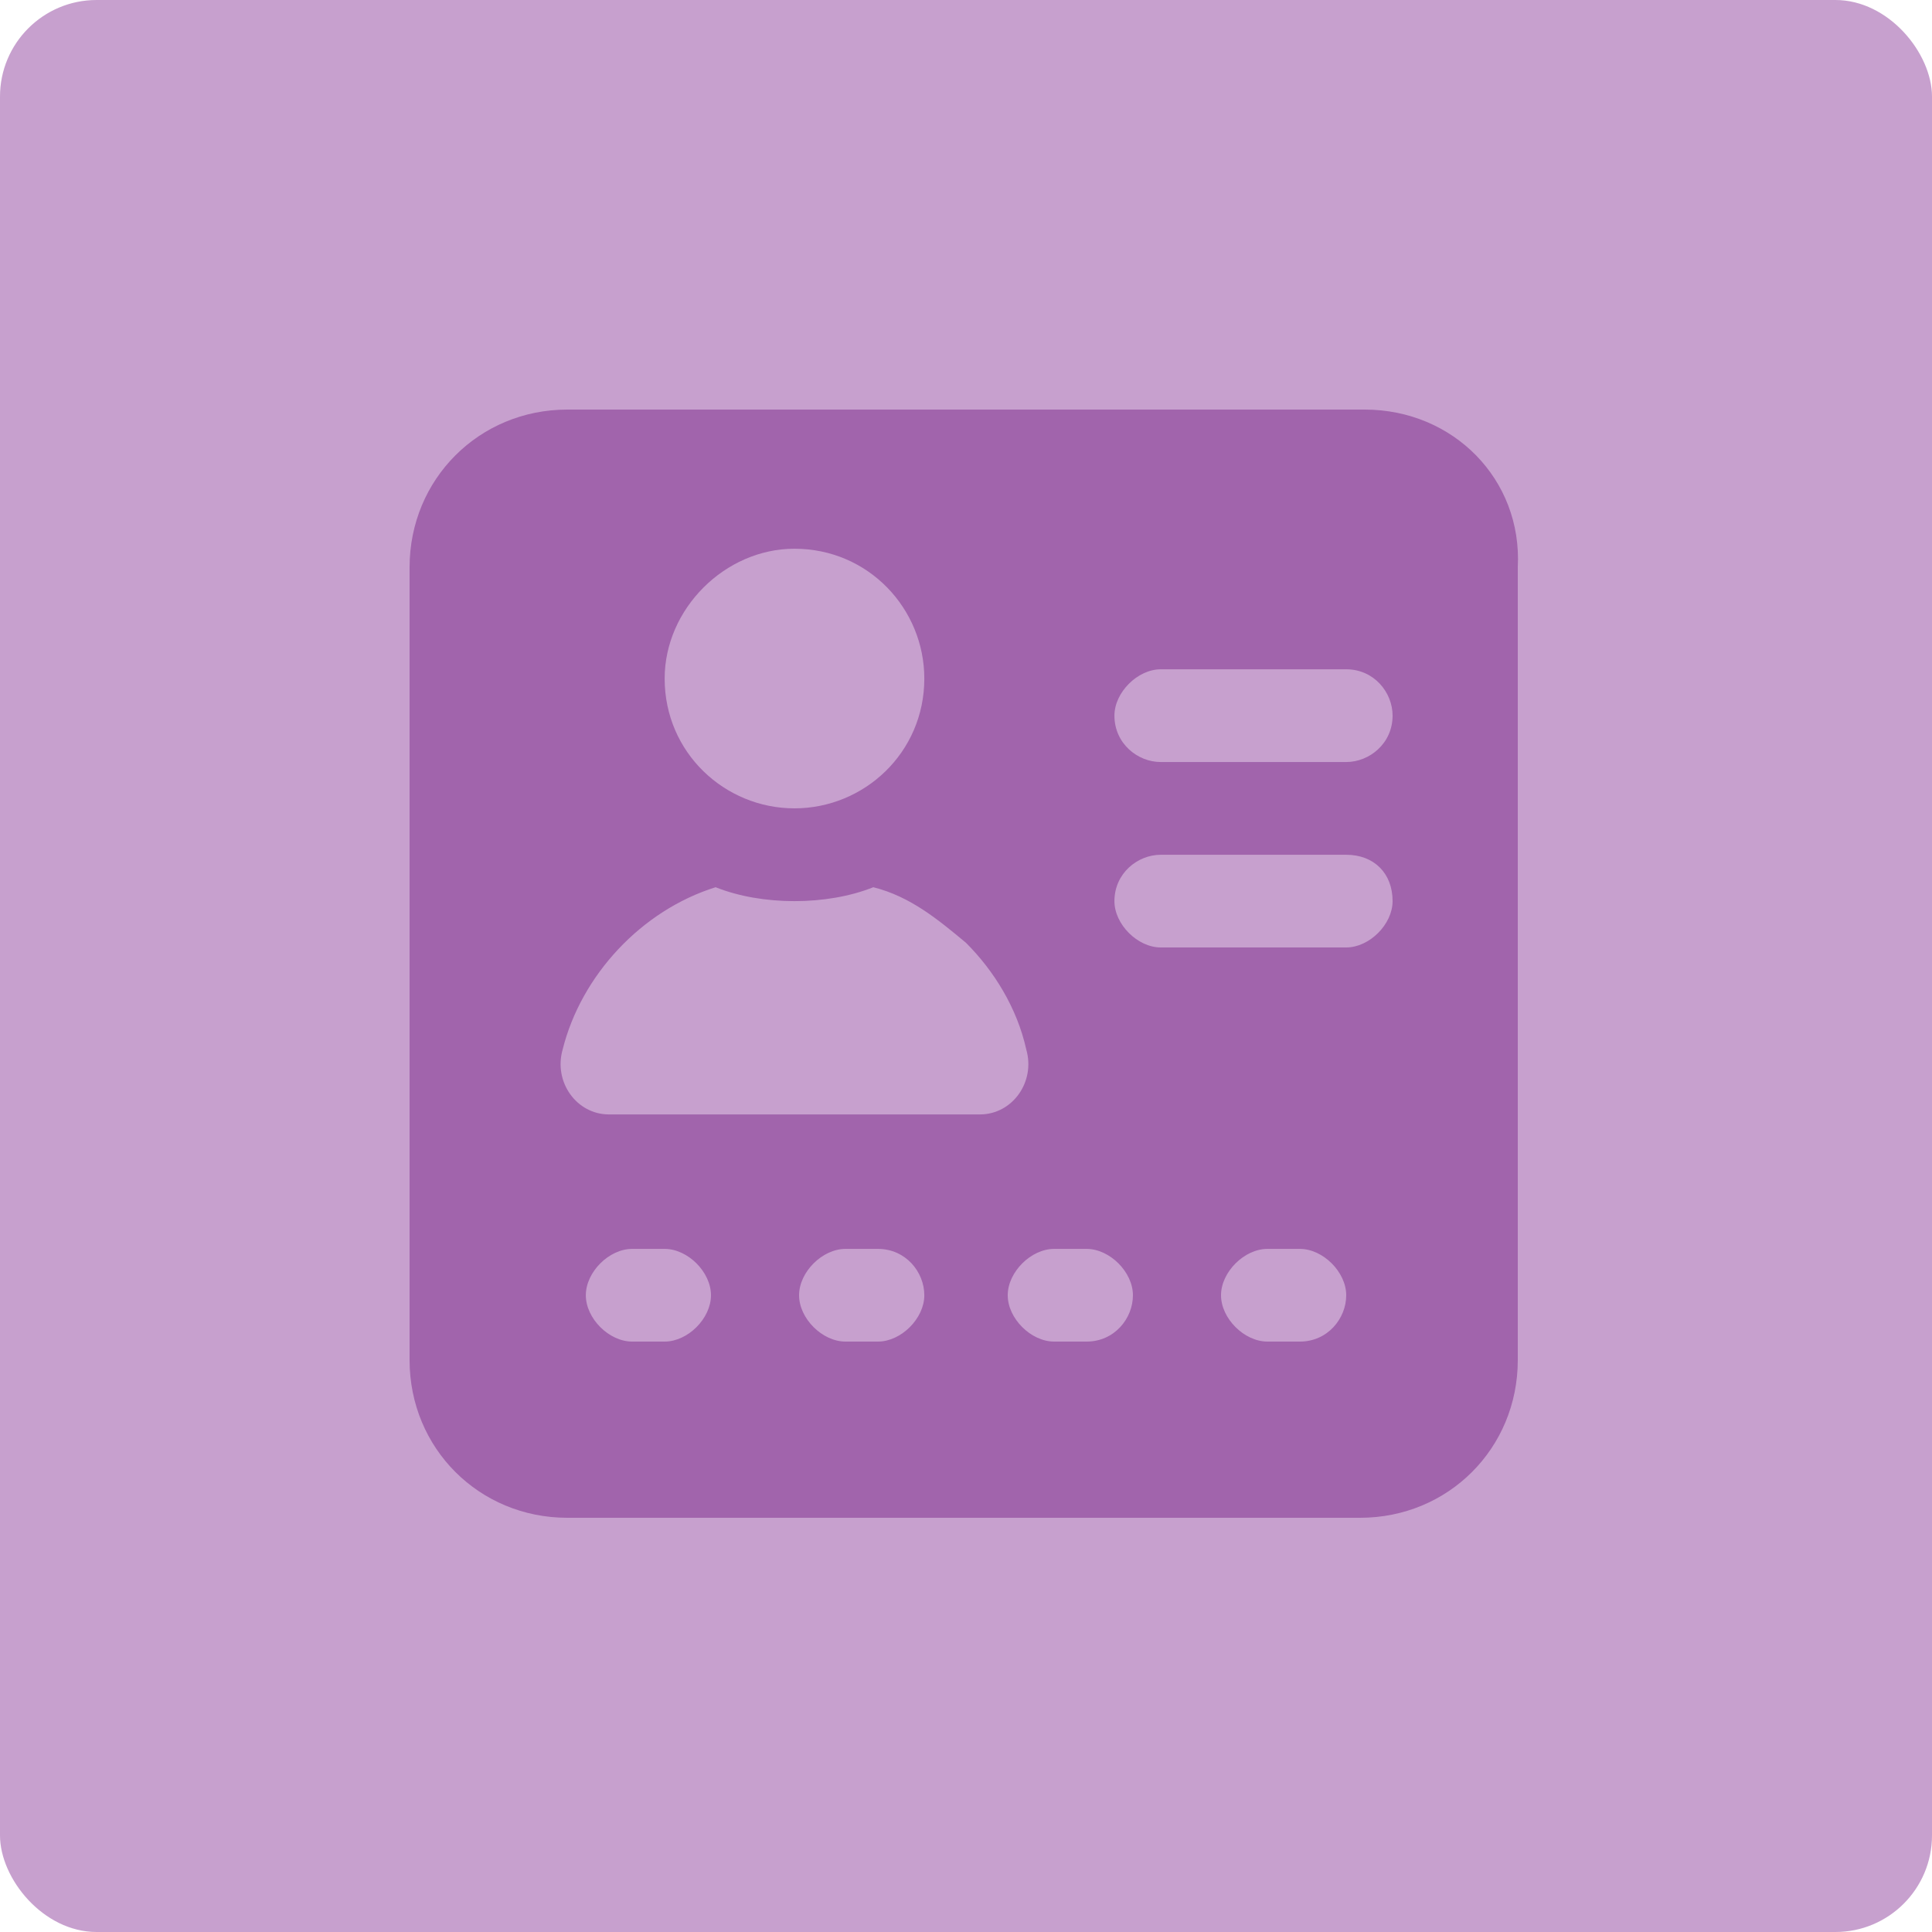<svg width="40" height="40" viewBox="0 0 40 40" fill="none" xmlns="http://www.w3.org/2000/svg">
<rect width="40" height="40" rx="2" fill="#C7A0CE"/>
<g clip-path="url(#clip0_1847_5024)">
<path d="M28.256 8.48H11.745C9.92 8.48 8.48 9.92 8.48 11.745V28.16C8.48 29.985 9.92 31.424 11.745 31.424H28.16C29.985 31.424 31.424 29.985 31.424 28.16V11.745C31.52 9.92 30.081 8.48 28.256 8.48ZM16.448 11.361C17.985 11.361 19.137 12.608 19.137 14.049C19.137 15.585 17.889 16.736 16.448 16.736C15.008 16.736 13.761 15.585 13.761 14.049C13.761 12.608 15.008 11.361 16.448 11.361ZM13.761 27.776H13.088C12.608 27.776 12.129 27.297 12.129 26.817C12.129 26.337 12.608 25.857 13.088 25.857H13.761C14.241 25.857 14.72 26.337 14.72 26.817C14.72 27.297 14.241 27.776 13.761 27.776ZM18.177 27.776H17.505C17.024 27.776 16.544 27.297 16.544 26.817C16.544 26.337 17.024 25.857 17.505 25.857H18.177C18.753 25.857 19.137 26.337 19.137 26.817C19.137 27.297 18.657 27.776 18.177 27.776ZM12.608 23.073C11.937 23.073 11.457 22.401 11.649 21.729C12.033 20.192 13.28 18.849 14.816 18.369C15.296 18.561 15.873 18.657 16.448 18.657C17.024 18.657 17.601 18.561 18.081 18.369C18.849 18.561 19.424 19.041 20 19.52C20.576 20.096 21.056 20.864 21.248 21.729C21.441 22.401 20.96 23.073 20.288 23.073H12.608ZM22.497 27.776H21.825C21.345 27.776 20.864 27.297 20.864 26.817C20.864 26.337 21.345 25.857 21.825 25.857H22.497C22.977 25.857 23.456 26.337 23.456 26.817C23.456 27.297 23.073 27.776 22.497 27.776ZM26.913 27.776H26.241C25.761 27.776 25.28 27.297 25.28 26.817C25.28 26.337 25.761 25.857 26.241 25.857H26.913C27.392 25.857 27.872 26.337 27.872 26.817C27.872 27.297 27.488 27.776 26.913 27.776ZM27.872 19.616H24.032C23.552 19.616 23.073 19.137 23.073 18.657C23.073 18.081 23.552 17.697 24.032 17.697H27.872C28.448 17.697 28.832 18.081 28.832 18.657C28.832 19.137 28.352 19.616 27.872 19.616ZM27.872 15.777H24.032C23.552 15.777 23.073 15.393 23.073 14.816C23.073 14.336 23.552 13.857 24.032 13.857H27.872C28.448 13.857 28.832 14.336 28.832 14.816C28.832 15.393 28.352 15.777 27.872 15.777Z" fill="#A164AC"/>
</g>
<defs>
<clipPath id="clip0_1847_5024">
<rect width="24" height="24" fill="white" transform="translate(8 8)"/>
</clipPath>
</defs>
</svg>
